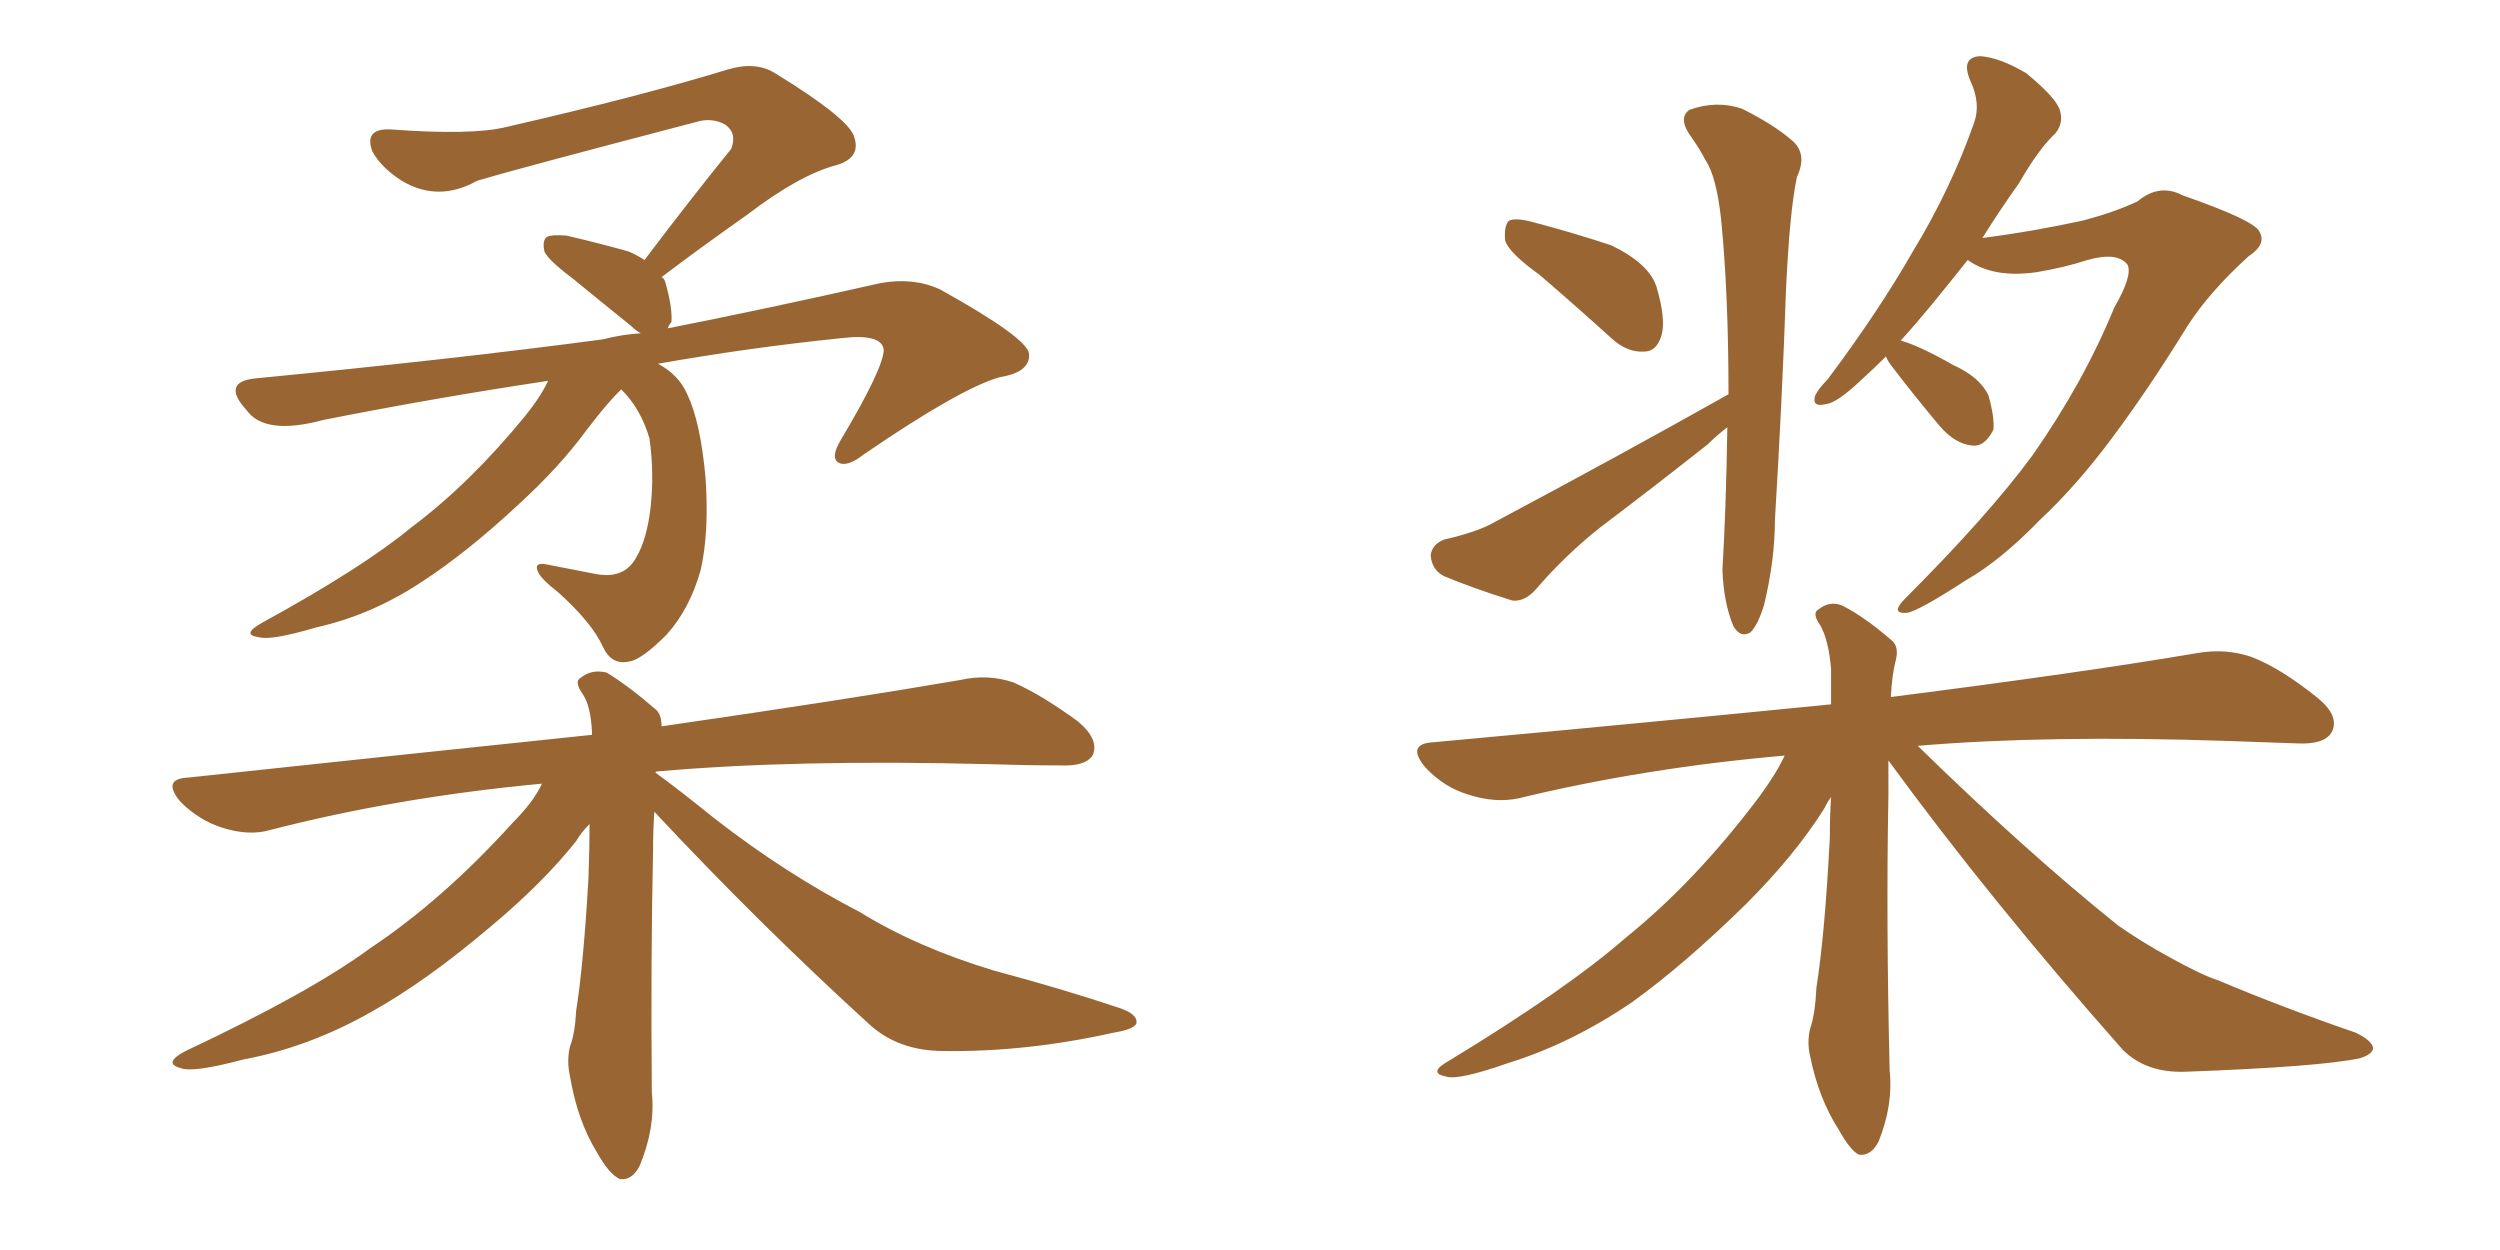 <svg xmlns="http://www.w3.org/2000/svg" xmlns:xlink="http://www.w3.org/1999/xlink" width="300" height="150"><path fill="#996633" padding="10" d="M74.56 46.73L74.56 46.73Q73.10 48.05 70.31 51.71L70.31 51.71Q67.09 56.10 62.11 60.64L62.11 60.64Q55.96 66.36 50.54 69.87L50.54 69.87Q44.53 73.83 37.94 75.29L37.94 75.29Q32.52 76.90 31.05 76.46L31.05 76.46Q28.86 76.17 31.49 74.71L31.49 74.71Q43.51 68.12 49.37 63.28L49.37 63.28Q56.40 58.01 62.99 49.95L62.99 49.95Q64.89 47.61 65.77 45.70L65.77 45.70Q52.15 47.75 38.82 50.39L38.82 50.39Q31.79 52.29 29.59 49.22L29.59 49.22Q26.51 45.85 30.62 45.41L30.62 45.41Q54.79 43.07 72.36 40.72L72.36 40.72Q74.56 40.14 76.90 39.99L76.90 39.99Q76.32 39.70 75.73 39.11L75.73 39.11Q71.92 36.04 68.70 33.40L68.70 33.40Q65.77 31.20 65.33 30.18L65.33 30.18Q65.04 28.86 65.63 28.42L65.63 28.42Q66.21 28.13 67.97 28.27L67.97 28.27Q71.78 29.15 75.44 30.18L75.44 30.18Q76.46 30.62 77.34 31.20L77.34 31.20Q82.76 24.02 87.74 17.87L87.74 17.87Q88.48 15.97 87.01 14.94L87.01 14.94Q85.40 14.06 83.50 14.65L83.50 14.65Q61.67 20.36 57.28 21.68L57.28 21.68Q52.59 24.32 48.19 21.68L48.19 21.68Q45.70 20.07 44.68 18.16L44.68 18.16Q43.65 15.38 46.88 15.53L46.88 15.53Q56.69 16.26 60.79 15.23L60.79 15.23Q76.76 11.57 87.30 8.35L87.30 8.35Q90.67 7.32 93.02 8.79L93.02 8.79Q102.10 14.36 102.54 16.55L102.54 16.55Q103.27 18.90 100.49 19.78L100.49 19.78Q95.95 20.95 89.65 25.78L89.65 25.78Q84.23 29.59 79.39 33.25L79.39 33.25Q79.69 33.40 79.83 33.84L79.83 33.84Q80.71 36.91 80.57 38.67L80.57 38.67Q80.27 38.96 80.13 39.40L80.13 39.40Q91.99 37.06 105.62 33.98L105.62 33.98Q109.57 33.25 112.79 34.72L112.79 34.72Q123.34 40.58 123.49 42.48L123.49 42.48Q123.63 44.68 119.97 45.26L119.97 45.26Q115.28 46.58 103.71 54.49L103.71 54.49Q101.66 56.10 100.63 55.52L100.63 55.52Q99.61 54.93 100.93 52.73L100.93 52.73Q105.91 44.38 106.05 42.04L106.05 42.04Q105.91 39.99 100.93 40.58L100.93 40.58Q89.65 41.75 78.96 43.65L78.96 43.65Q81.45 44.97 82.47 47.31L82.47 47.31Q84.08 50.68 84.67 57.42L84.67 57.42Q85.11 63.87 84.08 68.41L84.08 68.41Q82.76 73.10 79.98 76.17L79.98 76.17Q76.90 79.25 75.44 79.39L75.44 79.39Q73.39 79.83 72.36 77.64L72.36 77.64Q71.04 74.71 66.94 71.04L66.94 71.04Q65.04 69.58 64.60 68.70L64.60 68.70Q64.01 67.53 65.33 67.68L65.33 67.68Q68.26 68.26 71.34 68.85L71.34 68.85Q74.85 69.58 76.32 66.94L76.32 66.94Q77.64 64.75 78.08 60.79L78.08 60.79Q78.52 56.69 77.93 52.59L77.93 52.59Q76.90 49.07 74.56 46.73ZM78.52 97.41L78.52 97.41L78.52 97.41Q78.37 99.61 78.37 101.95L78.37 101.95Q78.08 115.14 78.22 131.10L78.22 131.10Q78.66 135.35 76.76 139.89L76.76 139.89Q75.88 141.65 74.41 141.50L74.41 141.50Q73.10 140.92 71.63 138.28L71.63 138.28Q69.29 134.47 68.41 129.20L68.41 129.20Q67.97 127.29 68.41 125.54L68.41 125.54Q68.99 124.07 69.14 121.29L69.14 121.29Q70.02 115.72 70.61 105.47L70.61 105.47Q70.75 101.66 70.75 98.88L70.75 98.88Q69.73 99.90 69.14 100.93L69.14 100.93Q65.19 105.91 58.89 111.18L58.89 111.18Q51.12 117.77 44.53 121.44L44.53 121.44Q37.06 125.68 29.15 127.15L29.15 127.15Q23.14 128.76 21.68 128.17L21.68 128.17Q19.48 127.59 22.27 126.12L22.27 126.12Q37.21 119.09 44.38 113.82L44.38 113.82Q53.17 107.96 61.52 98.73L61.52 98.73Q64.01 96.24 65.04 94.04L65.04 94.04Q47.75 95.65 32.37 99.61L32.37 99.61Q29.88 100.34 26.66 99.32L26.66 99.32Q23.88 98.44 21.68 96.24L21.68 96.24Q19.34 93.46 22.56 93.31L22.56 93.31Q48.49 90.53 71.04 88.18L71.04 88.18Q71.04 87.89 71.04 87.89L71.04 87.89Q70.90 84.67 69.87 83.20L69.87 83.20Q68.85 81.74 69.73 81.30L69.73 81.30Q71.04 80.27 72.80 80.71L72.80 80.71Q75.44 82.32 78.66 85.11L78.66 85.11Q79.39 85.69 79.39 87.16L79.39 87.16Q101.66 83.94 115.28 81.59L115.28 81.59Q118.51 80.86 121.58 81.88L121.58 81.88Q124.95 83.35 129.35 86.57L129.35 86.57Q131.98 88.77 131.10 90.67L131.10 90.67Q130.22 91.99 127.15 91.85L127.15 91.85Q123.19 91.85 118.65 91.70L118.65 91.70Q95.21 91.11 78.81 92.58L78.81 92.58Q78.66 92.58 78.66 92.72L78.66 92.72Q81.30 94.63 85.84 98.29L85.84 98.29Q94.34 104.88 103.13 109.42L103.13 109.42Q110.01 113.67 119.24 116.46L119.24 116.46Q127.44 118.65 134.47 121.00L134.47 121.00Q136.52 121.73 136.38 122.75L136.38 122.75Q136.23 123.49 133.59 123.93L133.59 123.93Q123.05 126.27 113.23 126.12L113.23 126.12Q107.81 126.12 104.30 122.90L104.30 122.90Q90.97 110.74 78.52 97.41ZM184.72 32.96L184.72 32.96Q181.05 30.32 180.62 28.86L180.62 28.86Q180.47 27.10 181.05 26.51L181.05 26.51Q181.79 26.07 183.98 26.66L183.98 26.66Q188.96 27.98 193.36 29.44L193.36 29.44Q197.90 31.64 198.78 34.42L198.78 34.42Q199.95 38.38 199.37 40.28L199.37 40.28Q198.78 42.19 197.31 42.19L197.31 42.19Q195.26 42.33 193.36 40.58L193.36 40.58Q188.82 36.47 184.72 32.96ZM226.61 91.26L226.61 91.26Q226.61 93.16 226.61 95.51L226.61 95.51Q226.32 110.45 226.76 128.47L226.76 128.47Q227.20 132.57 225.44 136.96L225.44 136.96Q224.56 138.72 223.10 138.57L223.10 138.57Q222.07 138.13 220.61 135.50L220.61 135.50Q218.26 131.84 217.24 126.86L217.24 126.86Q216.80 125.10 217.24 123.34L217.24 123.34Q217.82 121.73 217.97 118.51L217.97 118.51Q218.99 112.06 219.58 100.49L219.58 100.49Q219.58 97.85 219.73 95.65L219.73 95.65Q219.29 96.24 218.85 97.12L218.85 97.12Q215.33 102.69 209.47 108.54L209.47 108.54Q202.15 115.72 195.85 120.26L195.85 120.26Q188.53 125.24 180.91 127.59L180.91 127.59Q175.05 129.64 173.58 129.20L173.58 129.20Q171.24 128.76 173.88 127.29L173.88 127.29Q188.09 118.65 195.12 112.50L195.12 112.50Q203.47 105.76 211.08 95.65L211.08 95.65Q213.13 92.87 214.16 90.67L214.16 90.67Q197.31 92.14 182.23 95.80L182.23 95.80Q179.44 96.39 176.22 95.36L176.22 95.36Q173.29 94.48 171.09 92.14L171.09 92.14Q168.60 89.21 172.12 89.06L172.12 89.06Q197.61 86.72 219.73 84.52L219.73 84.52Q219.73 82.18 219.73 80.27L219.73 80.27Q219.43 76.76 218.41 75L218.41 75Q217.38 73.54 218.26 73.10L218.26 73.10Q219.58 72.07 221.04 72.66L221.04 72.66Q223.68 73.97 226.90 76.76L226.90 76.76Q227.93 77.49 227.49 79.25L227.49 79.25Q227.05 80.86 226.90 83.64L226.90 83.64Q249.90 80.71 263.67 78.37L263.67 78.37Q267.04 77.78 270.12 78.81L270.12 78.81Q273.63 80.13 278.17 83.79L278.17 83.79Q280.81 85.99 279.79 87.89L279.79 87.89Q278.91 89.36 275.68 89.21L275.68 89.21Q271.88 89.06 267.48 88.92L267.48 88.92Q245.65 88.18 230.13 89.50L230.13 89.50Q243.02 102.10 254.15 111.04L254.15 111.04Q257.08 113.09 260.30 114.84L260.30 114.84Q264.26 117.04 266.16 117.63L266.16 117.63Q273.78 120.85 282.71 123.93L282.71 123.93Q284.77 124.95 284.77 125.83L284.77 125.83Q284.62 126.56 283.15 127.00L283.15 127.00Q278.17 128.03 262.21 128.61L262.21 128.61Q257.52 128.76 254.74 125.98L254.74 125.98Q238.92 108.11 226.61 91.26ZM207.28 51.27L207.28 51.27Q205.96 52.29 204.93 53.32L204.93 53.32Q198.63 58.30 192.04 63.28L192.04 63.28Q187.79 66.65 184.28 70.75L184.28 70.75Q182.96 72.22 181.49 72.07L181.49 72.07Q176.81 70.61 173.29 69.14L173.29 69.14Q171.83 68.41 171.68 66.65L171.68 66.65Q171.83 65.33 173.29 64.75L173.29 64.75Q177.10 63.87 179.00 62.84L179.00 62.84Q194.68 54.49 207.42 47.31L207.42 47.31Q207.42 35.30 206.54 26.37L206.54 26.37Q205.96 21.09 204.64 19.19L204.64 19.19Q204.05 18.02 203.03 16.55L203.03 16.55Q201.27 14.21 202.73 13.18L202.73 13.18Q205.96 12.01 209.03 13.04L209.03 13.04Q212.84 14.94 215.04 16.85L215.04 16.85Q216.94 18.46 215.63 21.24L215.63 21.24Q214.75 25.34 214.31 35.01L214.31 35.01Q213.87 47.90 212.99 62.40L212.99 62.40Q212.99 67.24 211.67 72.66L211.67 72.66Q210.94 75 210.06 75.88L210.06 75.88Q208.89 76.61 208.01 75.15L208.01 75.15Q206.84 72.36 206.69 68.41L206.69 68.41Q207.13 61.08 207.28 51.27ZM226.32 42.77L226.32 42.77L226.32 42.77Q224.85 44.24 223.39 45.56L223.39 45.56Q220.46 48.34 219.14 48.49L219.14 48.49Q217.38 48.93 217.82 47.46L217.82 47.46Q218.26 46.58 219.29 45.56L219.29 45.56Q225.44 37.35 229.54 30.18L229.54 30.18Q234.08 22.71 236.87 14.79L236.87 14.79Q237.74 12.45 236.43 9.67L236.43 9.67Q235.25 6.88 237.60 6.74L237.60 6.74Q239.94 6.88 243.16 8.79L243.16 8.79Q246.53 11.57 247.12 13.04L247.12 13.04Q247.71 14.65 246.68 15.97L246.68 15.97Q244.63 17.87 242.29 21.97L242.29 21.97Q239.79 25.49 237.89 28.56L237.89 28.56Q243.60 27.83 249.76 26.51L249.76 26.51Q253.71 25.49 256.49 24.17L256.49 24.17Q259.13 21.97 261.91 23.44L261.91 23.44Q270.70 26.51 271.14 27.83L271.14 27.83Q272.02 29.30 269.82 30.76L269.82 30.76Q265.14 35.01 262.50 39.11L262.50 39.11Q257.81 46.73 253.42 52.59L253.42 52.59Q249.17 58.30 244.78 62.40L244.78 62.40Q240.09 67.24 235.99 69.58L235.99 69.58Q230.13 73.39 228.81 73.54L228.81 73.54Q226.76 73.68 228.66 71.78L228.66 71.78Q238.62 61.82 243.90 54.64L243.90 54.64Q250.05 45.85 253.71 36.91L253.71 36.91Q255.91 33.11 255.32 31.79L255.32 31.79Q254.15 30.18 250.49 31.20L250.49 31.20Q247.85 32.08 244.34 32.67L244.34 32.67Q239.21 33.40 236.13 31.20L236.13 31.20Q233.79 34.13 231.88 36.47L231.88 36.47Q229.83 38.96 228.08 40.87L228.08 40.87Q230.27 41.46 234.38 43.80L234.38 43.80Q237.60 45.26 238.62 47.46L238.62 47.46Q239.36 50.10 239.21 51.56L239.21 51.56Q238.18 53.61 236.72 53.47L236.72 53.47Q234.67 53.32 232.76 51.12L232.76 51.12Q229.69 47.46 226.90 43.80L226.90 43.80Q226.46 43.21 226.32 42.77Z"/></svg>